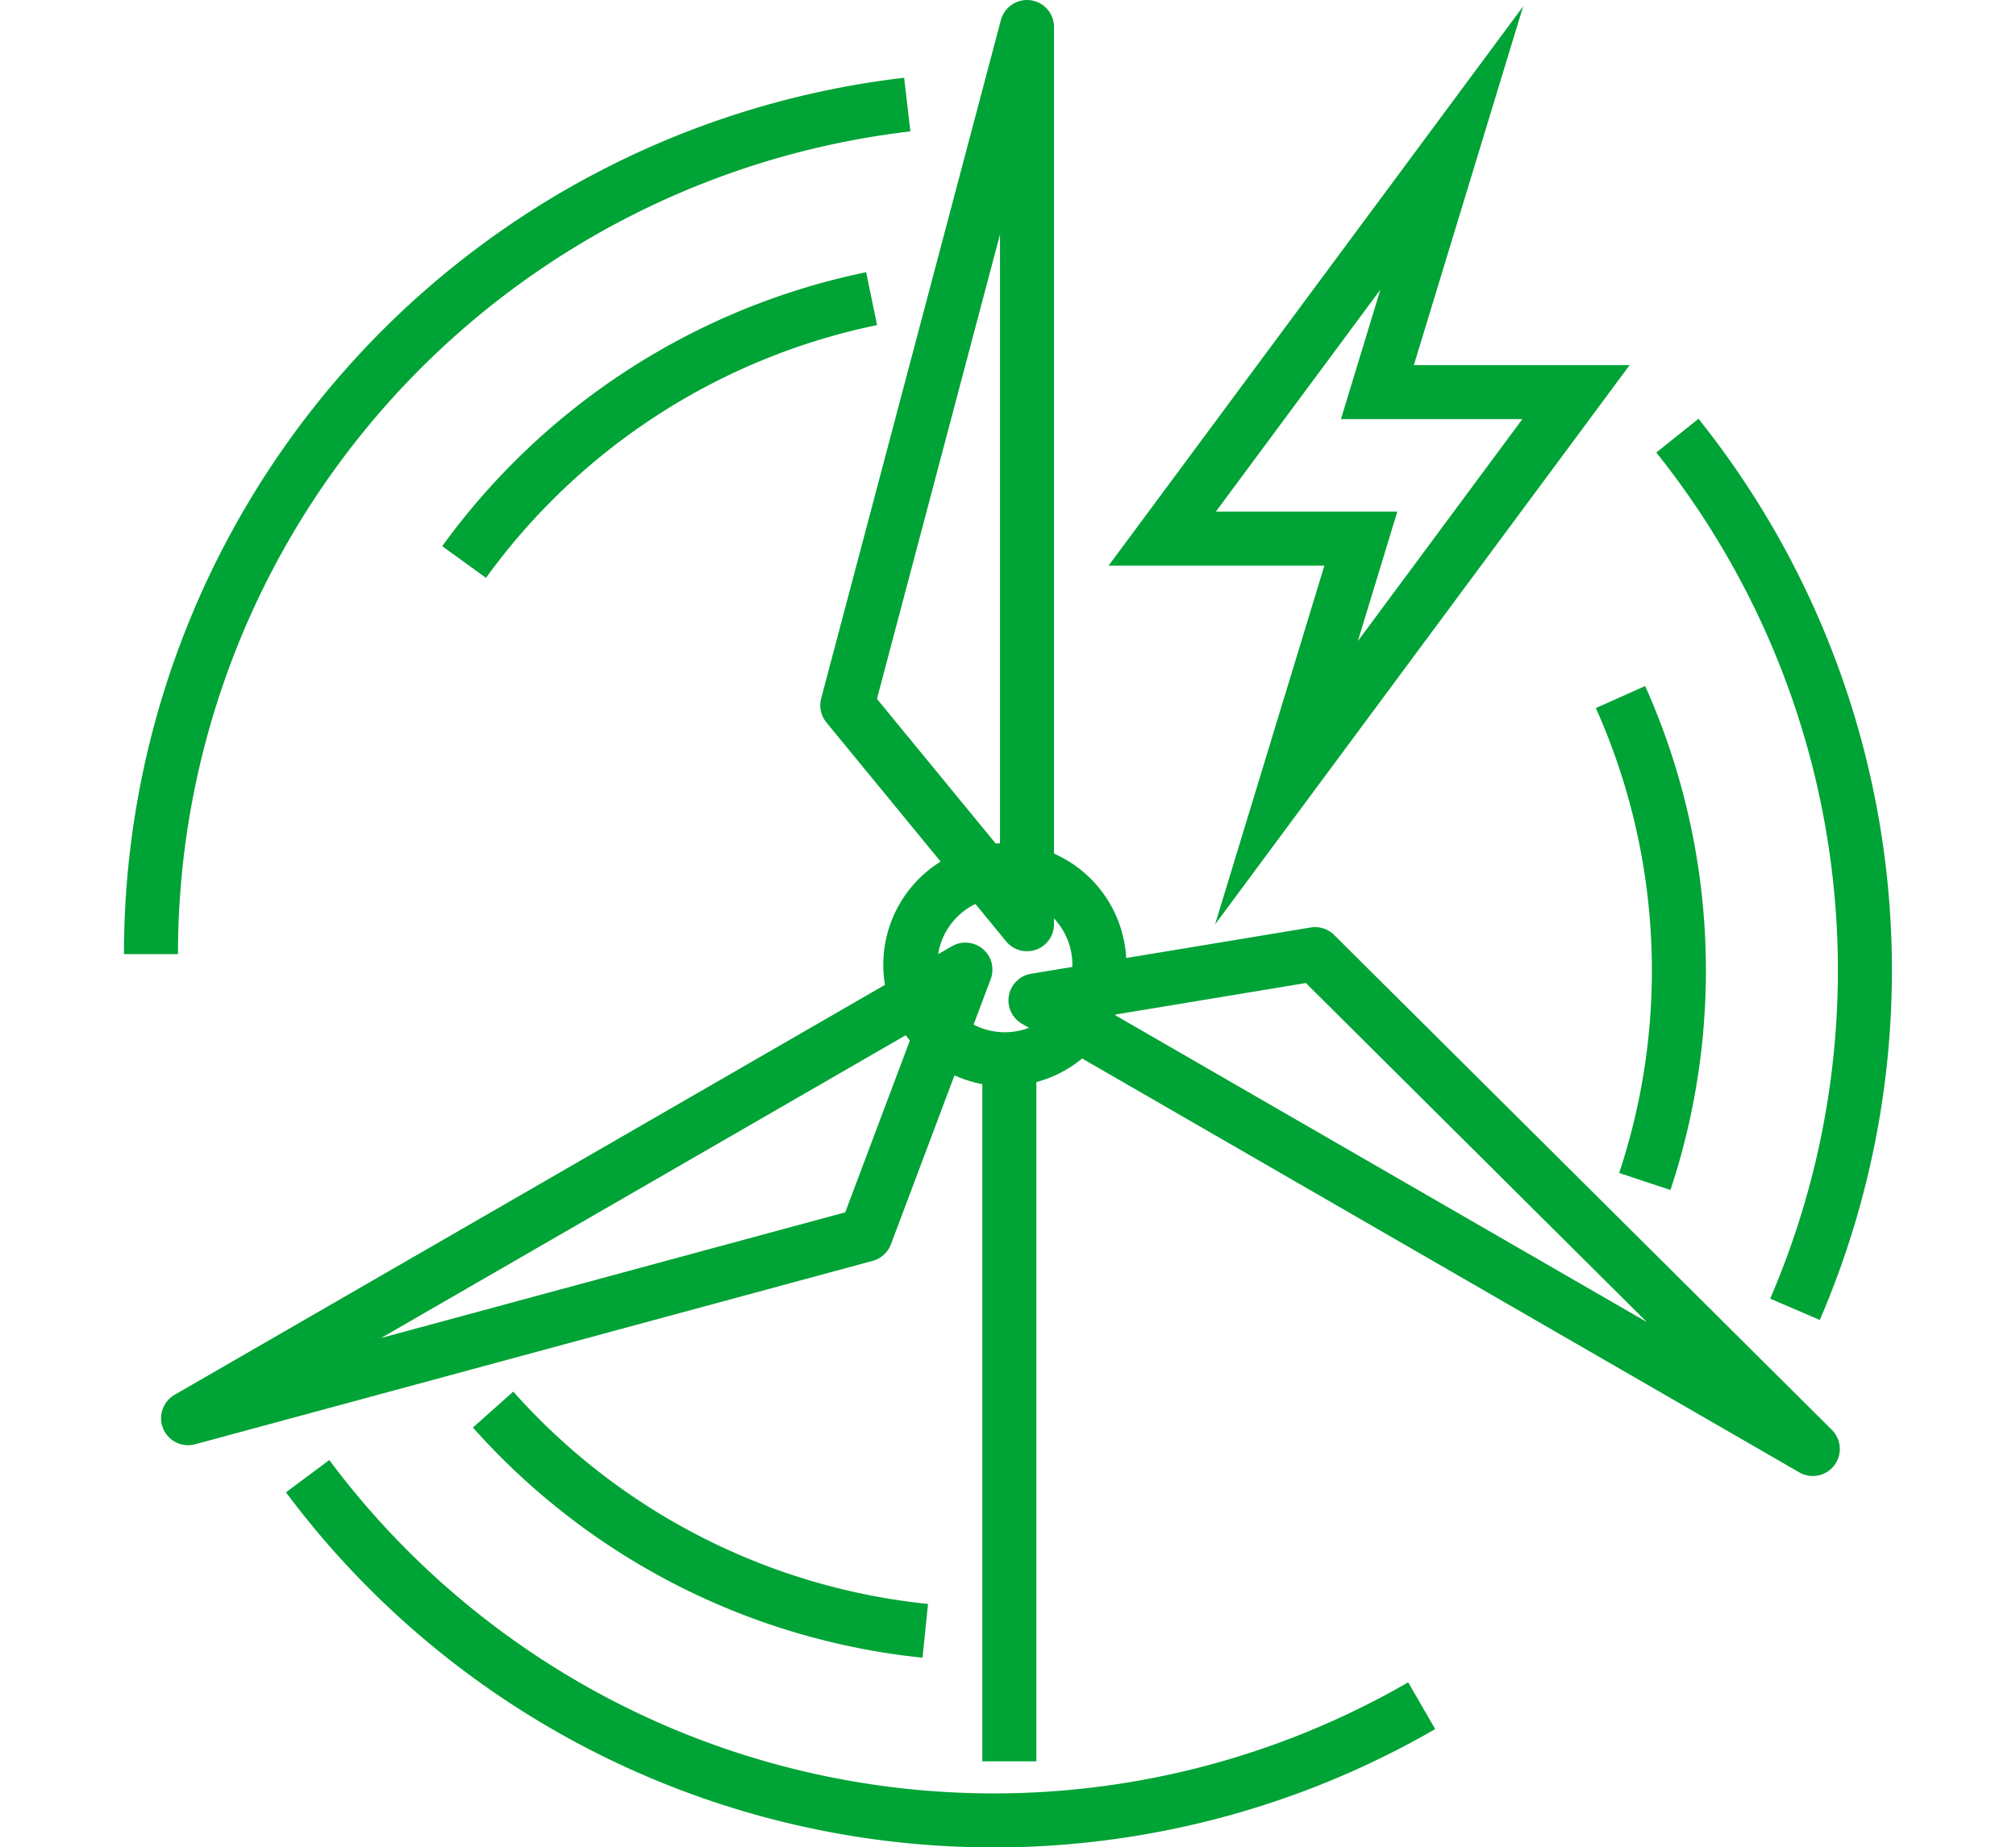 <svg xmlns="http://www.w3.org/2000/svg" viewBox="0 0 98.19 102.62" data-filename="icon-2.svg" height="90"><title>Asset 2</title><g data-name="Layer 2"><g data-name="Layer 4"><polygon points="80.64 21.78 69.61 21.78 73.74 8.22 57.66 29.92 68.69 29.92 64.56 43.48 80.64 21.78" style="fill:none;stroke:#00a335;stroke-miterlimit:10;stroke-width:3px"/><polygon points="40.17 39.18 50.15 1.5 50.15 51.34 40.17 39.18" style="fill:none;stroke:#00a335;stroke-linecap:round;stroke-linejoin:round;stroke-width:3px"/><polygon points="41.19 68.59 3.56 78.78 46.73 53.86 41.19 68.59" style="fill:none;stroke:#00a335;stroke-linecap:round;stroke-linejoin:round;stroke-width:3px"/><polygon points="66.15 53 93.79 80.49 50.62 55.57 66.15 53" style="fill:none;stroke:#00a335;stroke-linecap:round;stroke-linejoin:round;stroke-width:3px"/><path d="M54.17 53.59a5.25 5.25.0 11-5.25-5.25 5.25 5.25.0 015.25 5.25z" style="fill:none;stroke:#00a335;stroke-miterlimit:10;stroke-width:3px"/><line x1="49.17" y1="58.84" x2="49.17" y2="97.84" style="fill:none;stroke:#00a335;stroke-miterlimit:10;stroke-width:3px"/><path d="M1.5 53a47.51 47.51.0 0142-47.19" style="fill:none;stroke:#00a335;stroke-miterlimit:10;stroke-width:3px"/><path d="M18.89 31.22A37.21 37.21.0 0141.52 16.59" style="fill:none;stroke:#00a335;stroke-miterlimit:10;stroke-width:3px"/><path d="M72.07 94.75A47.52 47.52.0 0110.2 82" style="fill:none;stroke:#00a335;stroke-miterlimit:10;stroke-width:3px"/><path d="M44.5 90.59a37.19 37.19.0 01-24-12.29" style="fill:none;stroke:#00a335;stroke-miterlimit:10;stroke-width:3px"/><path d="M86.27 24.2A47.57 47.57.0 0192.8 72.73" style="fill:none;stroke:#00a335;stroke-miterlimit:10;stroke-width:3px"/><path d="M83.11 38.72a37.2 37.2.0 011.35 26.91" style="fill:none;stroke:#00a335;stroke-miterlimit:10;stroke-width:3px"/></g></g></svg>